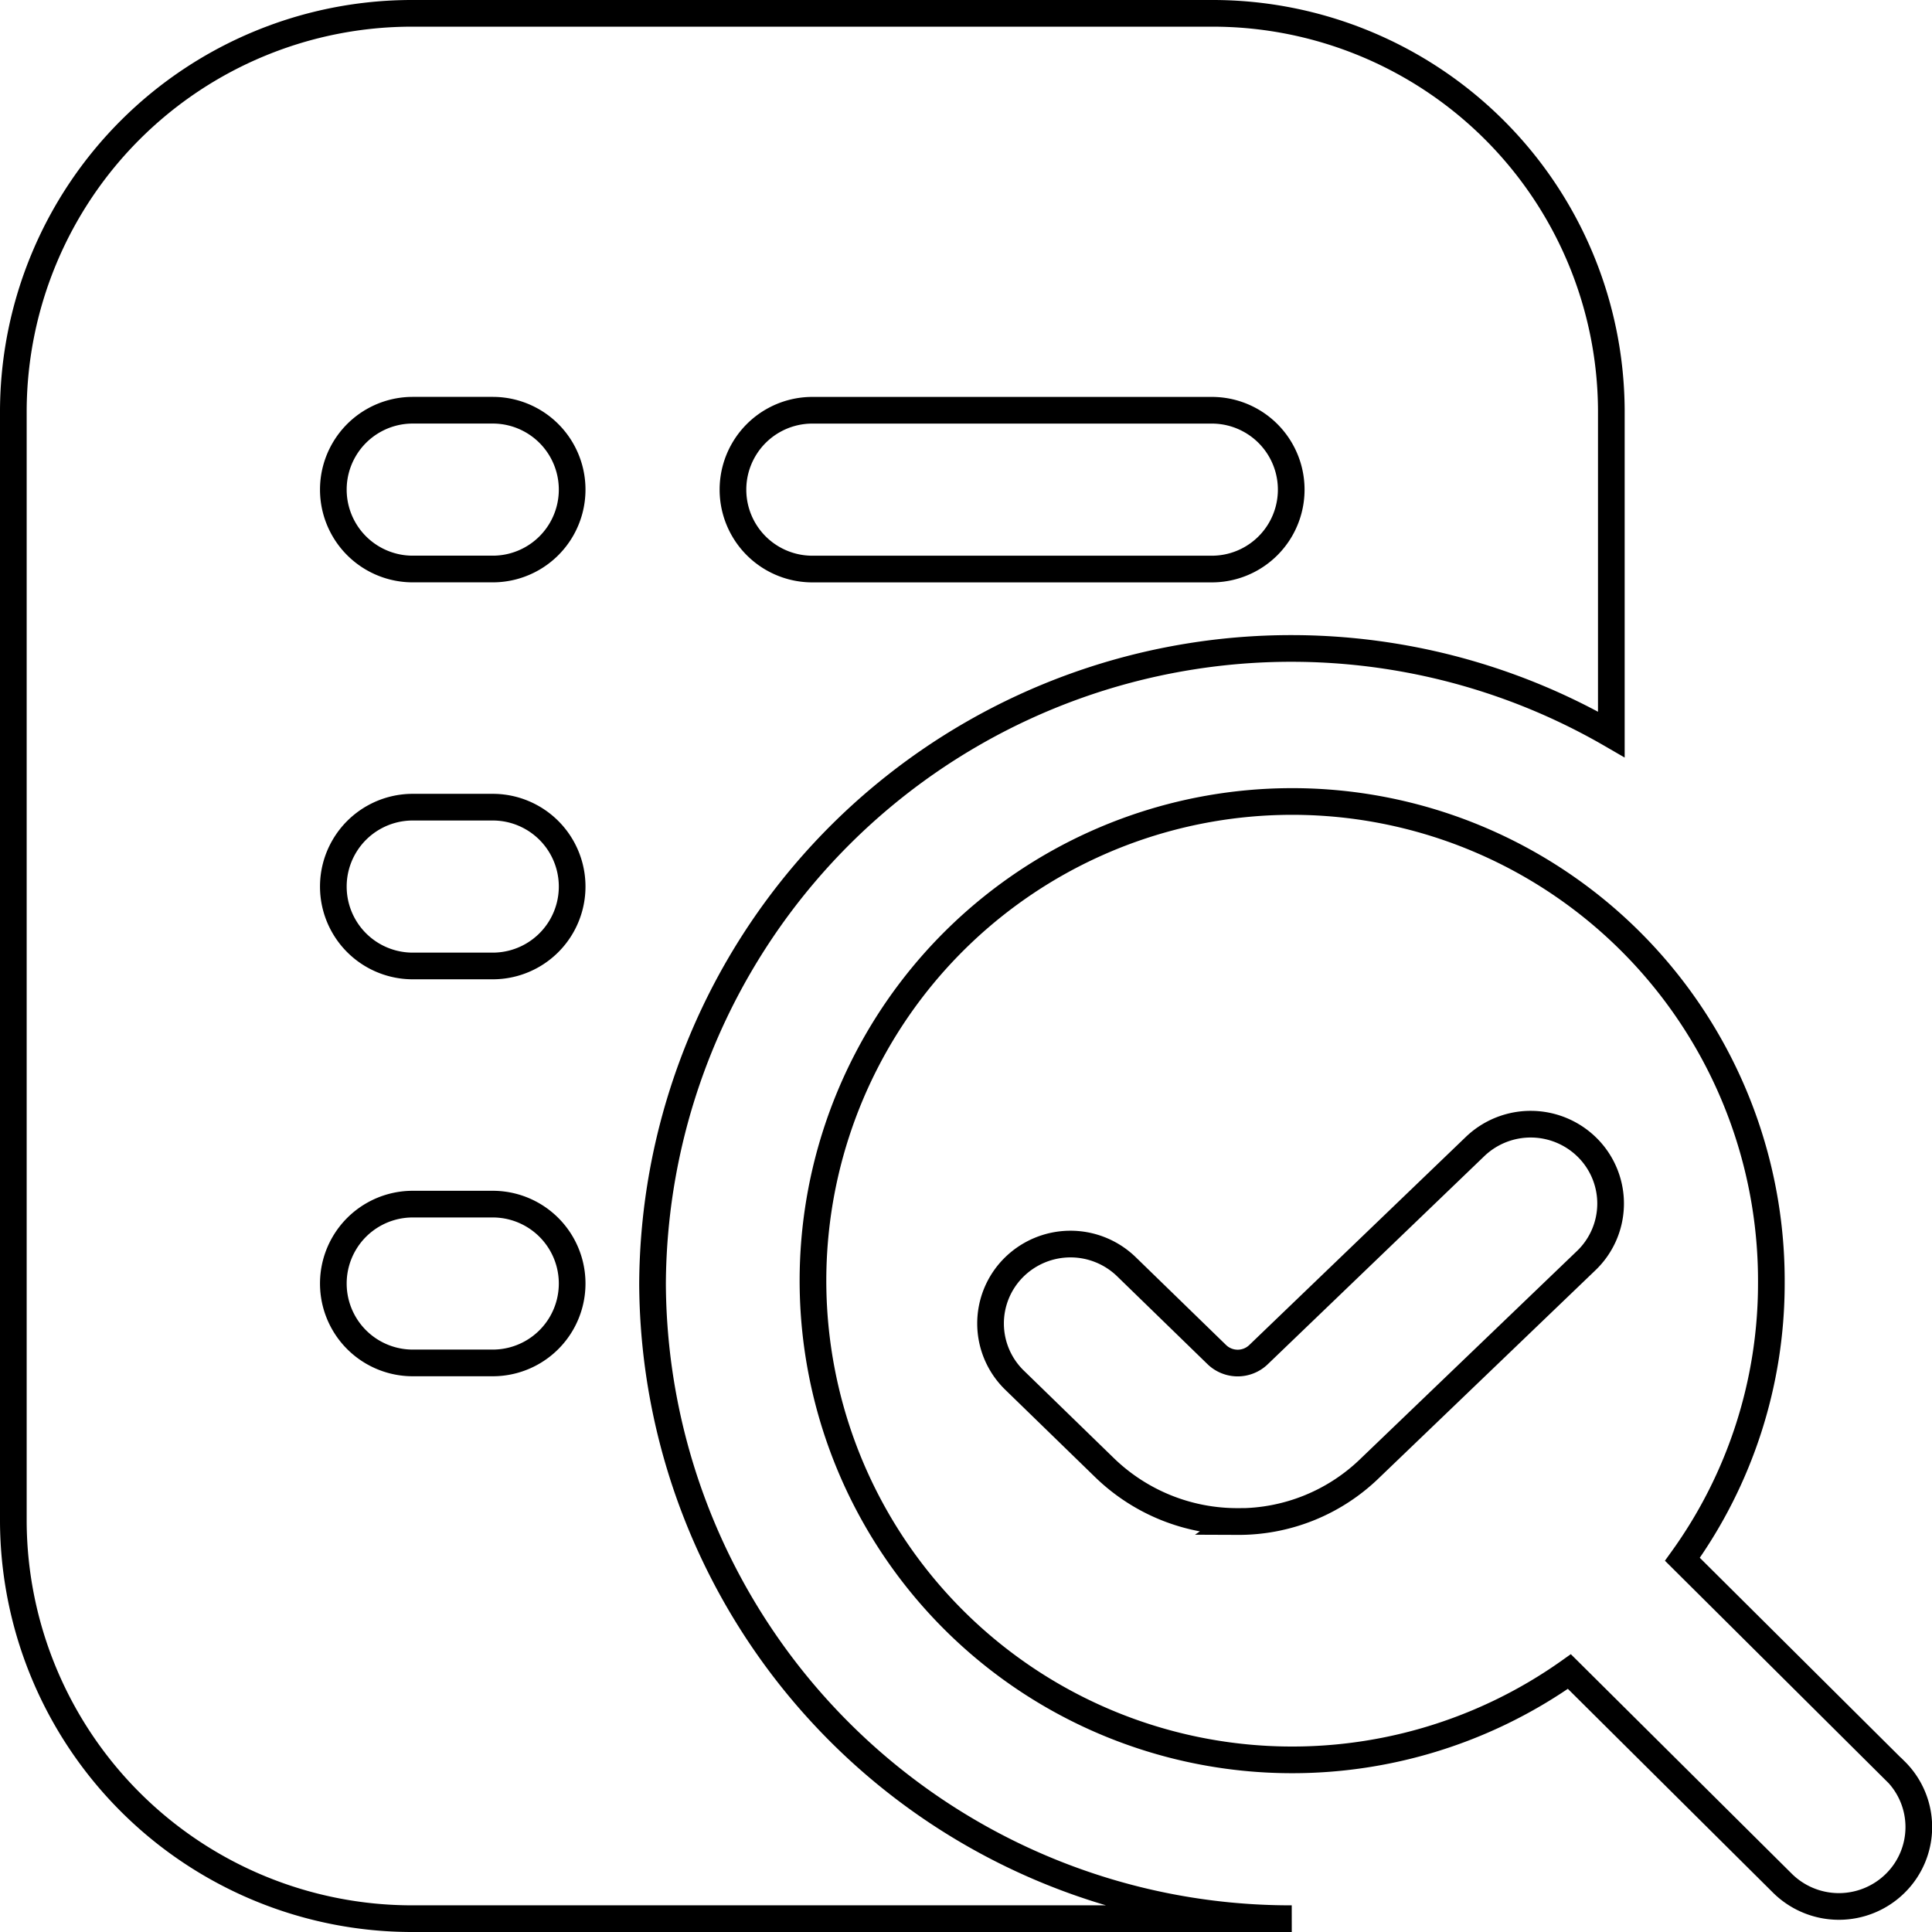 <svg xmlns="http://www.w3.org/2000/svg" width="50.7" height="50.7" viewBox="0 0 50.7 50.7">
  <path id="_6" data-name="6" d="M49.385,46.123,43.8,40.569a12.379,12.379,0,0,0,2.334-7.235,12.575,12.575,0,1,0-5.3,10.181l5.59,5.554a2.105,2.105,0,0,0,2.965,0,2.072,2.072,0,0,0,0-2.946ZM32.137,39.577a5,5,0,0,1-3.489-1.4l-2.374-2.308a2.074,2.074,0,0,1-.031-2.946,2.108,2.108,0,0,1,2.965-.033l2.374,2.308a.788.788,0,0,0,1.095,0l5.689-5.467a2.108,2.108,0,0,1,2.965.06,2.072,2.072,0,0,1-.061,2.946L35.6,38.179a4.94,4.94,0,0,1-3.466,1.4ZM16.774,33.333a16.762,16.762,0,0,1,25.161-14.41V10.417A10.464,10.464,0,0,0,31.451,0H10.482A10.462,10.462,0,0,0,0,10.419V39.583A10.464,10.464,0,0,0,10.484,50H33.548A16.74,16.74,0,0,1,16.774,33.333Zm4.194-22.917H31.451a2.083,2.083,0,1,1,0,4.167H20.968a2.083,2.083,0,1,1,0-4.167Zm-8.387,25h-2.1a2.083,2.083,0,1,1,0-4.167h2.1a2.083,2.083,0,1,1,0,4.167Zm0-10.417h-2.1a2.083,2.083,0,1,1,0-4.167h2.1a2.083,2.083,0,1,1,0,4.167Zm0-10.417h-2.1a2.083,2.083,0,1,1,0-4.167h2.1a2.083,2.083,0,1,1,0,4.167Z" transform="translate(0.35 0.35)" fill="none" stroke="#000" stroke-width="0.7"/>
</svg>
